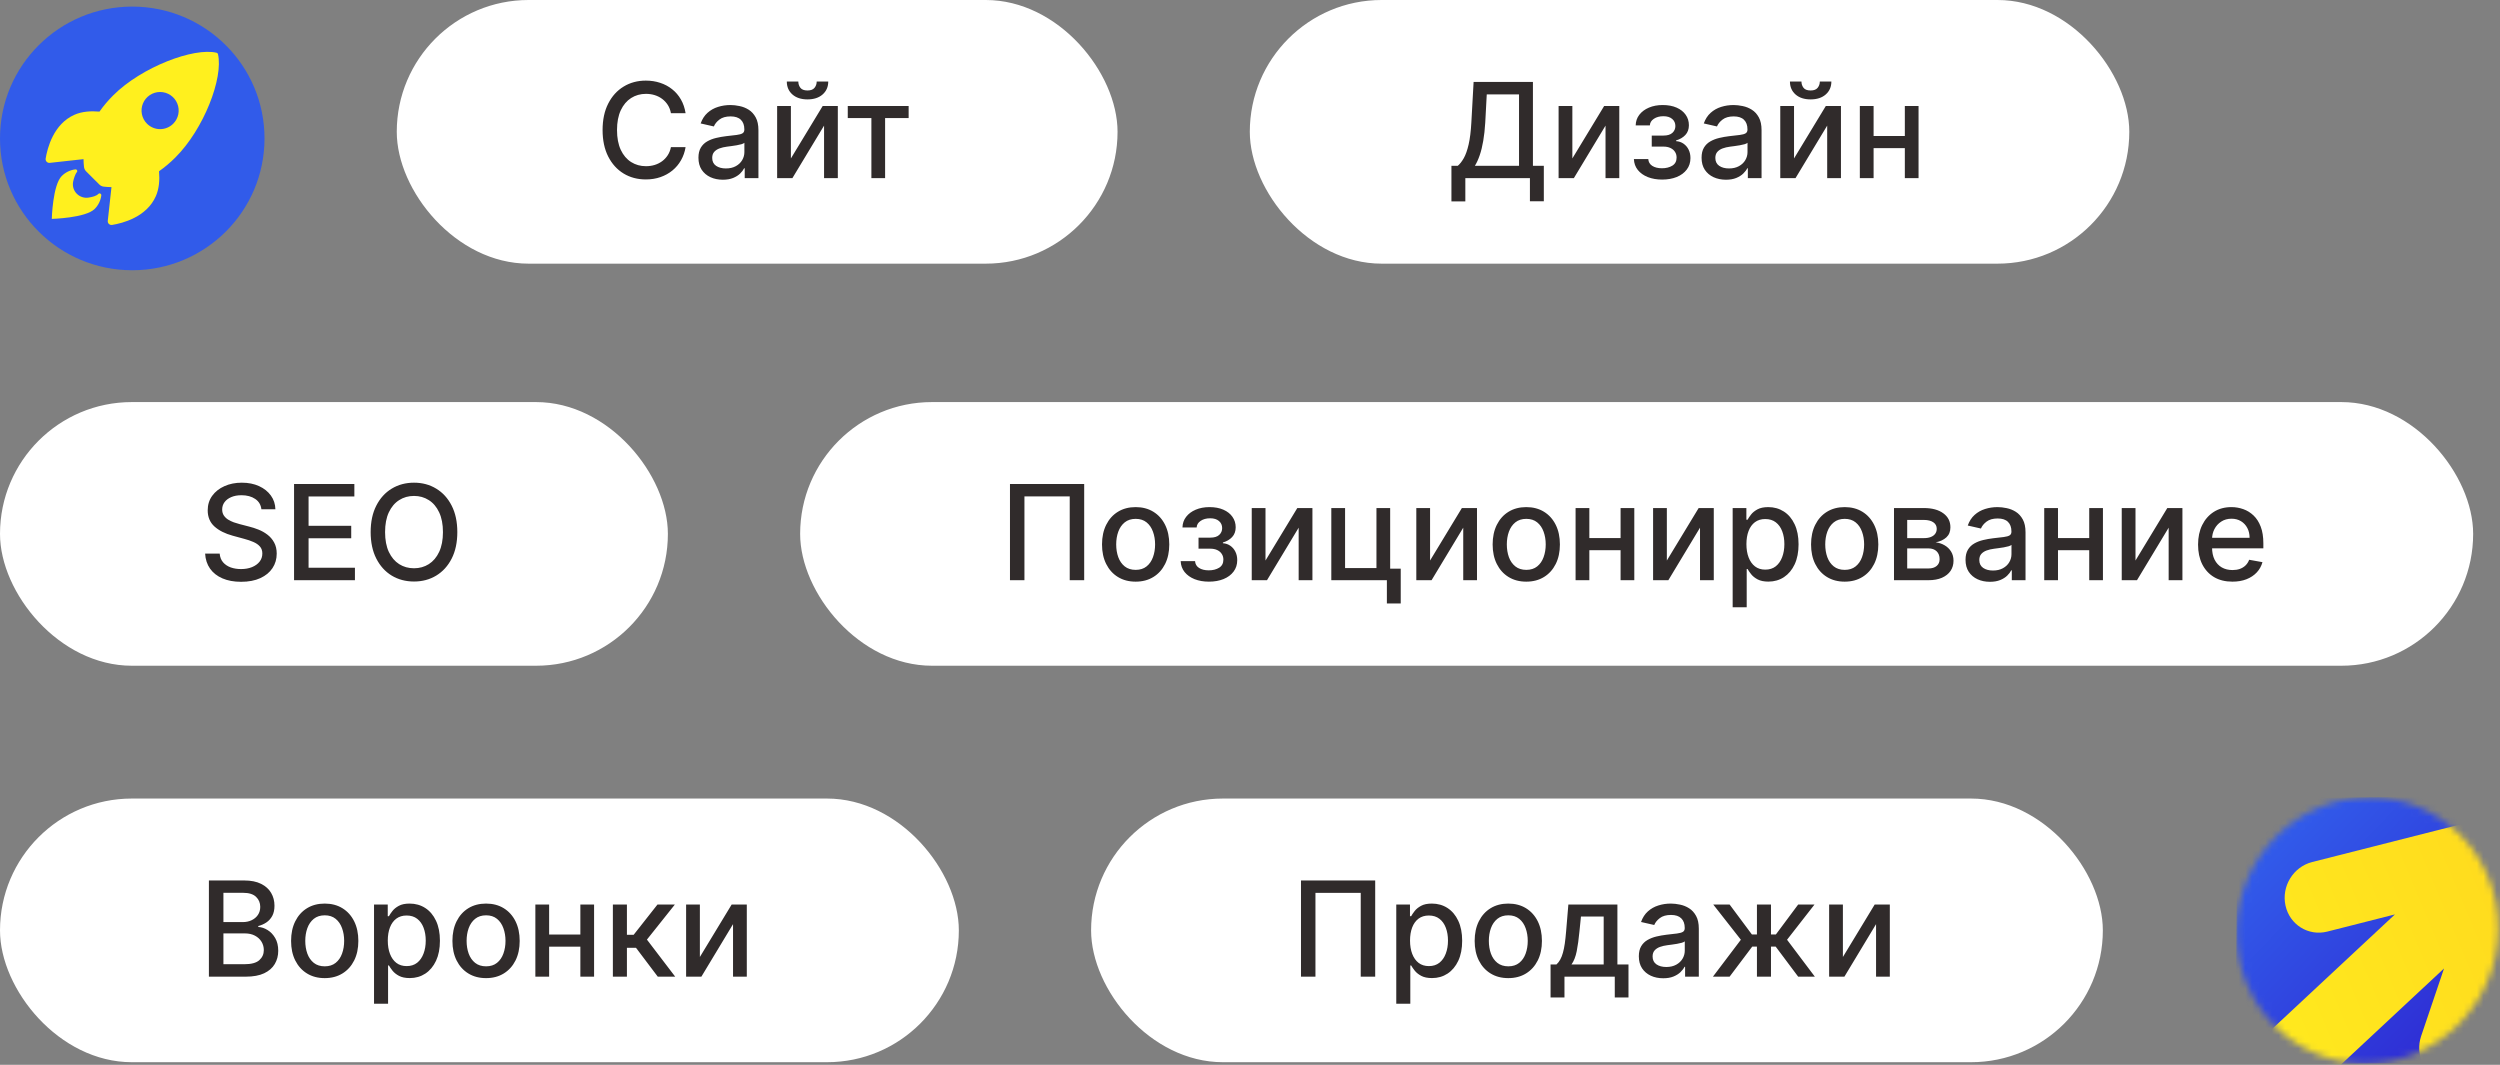 <?xml version="1.0" encoding="UTF-8"?> <svg xmlns="http://www.w3.org/2000/svg" width="378" height="161" viewBox="0 0 378 161" fill="none"><rect x="0" y="0" width="378" height="161" fill="#808080" stroke="none"/><rect x="59.991" width="108.983" height="39.865" rx="19.932" fill="white"></rect><path d="M103.661 17.117H101.445C101.36 16.643 101.201 16.227 100.969 15.867C100.737 15.507 100.453 15.202 100.117 14.951C99.781 14.7 99.404 14.511 98.988 14.383C98.576 14.255 98.138 14.191 97.674 14.191C96.836 14.191 96.085 14.402 95.422 14.823C94.764 15.244 94.243 15.862 93.86 16.677C93.481 17.491 93.292 18.485 93.292 19.66C93.292 20.843 93.481 21.842 93.86 22.657C94.243 23.471 94.766 24.087 95.429 24.503C96.092 24.92 96.838 25.128 97.667 25.128C98.126 25.128 98.561 25.067 98.973 24.944C99.39 24.816 99.766 24.629 100.103 24.383C100.439 24.136 100.723 23.836 100.955 23.481C101.192 23.121 101.355 22.709 101.445 22.245L103.661 22.252C103.543 22.967 103.313 23.625 102.972 24.226C102.636 24.823 102.203 25.339 101.672 25.775C101.147 26.206 100.545 26.539 99.868 26.776C99.191 27.013 98.453 27.131 97.652 27.131C96.393 27.131 95.271 26.833 94.286 26.236C93.301 25.635 92.525 24.776 91.956 23.658C91.393 22.541 91.111 21.208 91.111 19.66C91.111 18.107 91.395 16.774 91.963 15.661C92.532 14.544 93.308 13.687 94.293 13.09C95.278 12.489 96.398 12.188 97.652 12.188C98.424 12.188 99.144 12.299 99.811 12.522C100.484 12.74 101.088 13.062 101.623 13.488C102.158 13.909 102.6 14.425 102.951 15.036C103.301 15.642 103.538 16.336 103.661 17.117ZM109.291 27.174C108.6 27.174 107.975 27.046 107.416 26.79C106.858 26.53 106.415 26.154 106.088 25.661C105.766 25.169 105.605 24.565 105.605 23.85C105.605 23.235 105.724 22.728 105.96 22.33C106.197 21.932 106.517 21.617 106.919 21.386C107.322 21.154 107.771 20.978 108.269 20.86C108.766 20.742 109.272 20.652 109.788 20.59C110.442 20.514 110.972 20.453 111.379 20.405C111.787 20.353 112.082 20.27 112.267 20.157C112.452 20.043 112.544 19.858 112.544 19.603V19.553C112.544 18.933 112.369 18.452 112.019 18.111C111.673 17.77 111.157 17.6 110.47 17.6C109.755 17.6 109.192 17.759 108.78 18.076C108.373 18.388 108.091 18.736 107.935 19.12L105.939 18.665C106.176 18.002 106.521 17.467 106.976 17.06C107.435 16.648 107.963 16.35 108.56 16.165C109.156 15.976 109.784 15.881 110.442 15.881C110.877 15.881 111.339 15.933 111.827 16.038C112.319 16.137 112.778 16.322 113.205 16.591C113.635 16.861 113.988 17.247 114.263 17.749C114.537 18.246 114.675 18.893 114.675 19.688V26.932H112.601V25.441H112.516C112.378 25.715 112.172 25.985 111.898 26.251C111.623 26.516 111.27 26.736 110.84 26.911C110.409 27.086 109.893 27.174 109.291 27.174ZM109.753 25.469C110.34 25.469 110.842 25.353 111.259 25.121C111.68 24.889 112 24.586 112.217 24.212C112.44 23.833 112.551 23.429 112.551 22.998V21.591C112.475 21.667 112.329 21.738 112.111 21.805C111.898 21.866 111.654 21.921 111.379 21.968C111.105 22.011 110.837 22.051 110.577 22.089C110.316 22.122 110.099 22.15 109.923 22.174C109.511 22.226 109.135 22.314 108.794 22.437C108.458 22.56 108.188 22.737 107.984 22.969C107.786 23.197 107.686 23.5 107.686 23.878C107.686 24.404 107.88 24.802 108.269 25.072C108.657 25.337 109.152 25.469 109.753 25.469ZM119.584 23.956L124.392 16.023H126.679V26.932H124.598V18.992L119.811 26.932H117.503V16.023H119.584V23.956ZM123.483 12.33H125.231C125.231 13.13 124.946 13.781 124.378 14.283C123.815 14.78 123.052 15.029 122.091 15.029C121.135 15.029 120.375 14.78 119.811 14.283C119.248 13.781 118.966 13.13 118.966 12.33H120.706C120.706 12.685 120.811 13 121.019 13.275C121.227 13.545 121.585 13.68 122.091 13.68C122.588 13.68 122.944 13.545 123.157 13.275C123.374 13.005 123.483 12.69 123.483 12.33ZM128.182 17.856V16.023H137.386V17.856H133.828V26.932H131.754V17.856H128.182Z" fill="#302B2B"></path><rect y="60.794" width="100.984" height="39.865" rx="19.932" fill="white"></rect><path d="M39.523 77.002C39.447 76.329 39.135 75.809 38.586 75.439C38.036 75.065 37.345 74.878 36.512 74.878C35.915 74.878 35.399 74.973 34.964 75.162C34.528 75.347 34.189 75.603 33.948 75.929C33.711 76.251 33.593 76.618 33.593 77.03C33.593 77.376 33.673 77.674 33.834 77.925C34 78.176 34.215 78.387 34.481 78.557C34.751 78.723 35.039 78.863 35.347 78.976C35.655 79.085 35.951 79.175 36.235 79.246L37.655 79.615C38.119 79.729 38.595 79.883 39.083 80.077C39.571 80.271 40.023 80.527 40.439 80.844C40.856 81.161 41.192 81.554 41.448 82.023C41.708 82.492 41.839 83.053 41.839 83.706C41.839 84.53 41.626 85.262 41.199 85.901C40.778 86.54 40.165 87.044 39.36 87.414C38.56 87.783 37.591 87.968 36.455 87.968C35.366 87.968 34.424 87.795 33.628 87.449C32.833 87.104 32.21 86.614 31.76 85.979C31.311 85.34 31.062 84.582 31.015 83.706H33.216C33.259 84.232 33.429 84.67 33.728 85.02C34.031 85.366 34.417 85.624 34.885 85.794C35.359 85.96 35.877 86.043 36.441 86.043C37.061 86.043 37.613 85.946 38.096 85.752C38.583 85.553 38.967 85.278 39.246 84.928C39.526 84.573 39.665 84.159 39.665 83.685C39.665 83.254 39.542 82.901 39.296 82.627C39.054 82.352 38.725 82.125 38.309 81.945C37.897 81.765 37.43 81.606 36.91 81.469L35.191 81C34.026 80.683 33.103 80.217 32.421 79.601C31.744 78.986 31.405 78.171 31.405 77.158C31.405 76.32 31.633 75.588 32.087 74.963C32.542 74.338 33.157 73.853 33.934 73.507C34.71 73.157 35.586 72.982 36.562 72.982C37.546 72.982 38.415 73.155 39.168 73.5C39.926 73.846 40.522 74.322 40.958 74.928C41.394 75.529 41.621 76.221 41.64 77.002H39.523ZM44.461 87.726V73.181H53.58V75.07H46.656V79.502H53.105V81.384H46.656V85.837H53.666V87.726H44.461ZM69.147 80.454C69.147 82.007 68.863 83.342 68.294 84.459C67.726 85.572 66.947 86.429 65.958 87.03C64.973 87.627 63.853 87.925 62.599 87.925C61.339 87.925 60.215 87.627 59.225 87.03C58.24 86.429 57.464 85.57 56.895 84.452C56.327 83.335 56.043 82.002 56.043 80.454C56.043 78.9 56.327 77.568 56.895 76.455C57.464 75.338 58.24 74.481 59.225 73.884C60.215 73.282 61.339 72.982 62.599 72.982C63.853 72.982 64.973 73.282 65.958 73.884C66.947 74.481 67.726 75.338 68.294 76.455C68.863 77.568 69.147 78.9 69.147 80.454ZM66.974 80.454C66.974 79.27 66.782 78.273 66.398 77.463C66.019 76.649 65.499 76.034 64.836 75.617C64.177 75.195 63.432 74.985 62.599 74.985C61.76 74.985 61.012 75.195 60.354 75.617C59.696 76.034 59.175 76.649 58.792 77.463C58.413 78.273 58.224 79.27 58.224 80.454C58.224 81.637 58.413 82.636 58.792 83.451C59.175 84.26 59.696 84.876 60.354 85.297C61.012 85.714 61.76 85.922 62.599 85.922C63.432 85.922 64.177 85.714 64.836 85.297C65.499 84.876 66.019 84.26 66.398 83.451C66.782 82.636 66.974 81.637 66.974 80.454Z" fill="#302B2B"></path><rect x="188.97" width="132.979" height="39.865" rx="19.932" fill="white"></rect><path d="M219.457 30.448V25.072H220.415C220.742 24.797 221.047 24.406 221.332 23.9C221.616 23.393 221.857 22.709 222.056 21.847C222.255 20.985 222.392 19.88 222.468 18.53L222.809 12.387H231.779V25.072H233.427V30.427H231.324V26.932H221.559V30.448H219.457ZM223.001 25.072H229.677V14.276H224.797L224.57 18.53C224.509 19.558 224.407 20.481 224.265 21.3C224.127 22.119 223.95 22.844 223.732 23.474C223.519 24.099 223.275 24.631 223.001 25.072ZM237.741 23.956L242.55 16.023H244.836V26.932H242.756V18.992L237.969 26.932H235.66V16.023H237.741V23.956ZM247.045 24.049H249.219C249.247 24.494 249.448 24.837 249.822 25.079C250.201 25.32 250.691 25.441 251.292 25.441C251.903 25.441 252.424 25.311 252.855 25.05C253.286 24.785 253.501 24.376 253.501 23.822C253.501 23.49 253.418 23.201 253.253 22.955C253.092 22.704 252.862 22.51 252.564 22.373C252.27 22.235 251.922 22.167 251.52 22.167H249.744V20.498H251.52C252.121 20.498 252.571 20.36 252.869 20.086C253.167 19.811 253.317 19.468 253.317 19.056C253.317 18.611 253.156 18.253 252.834 17.983C252.516 17.709 252.074 17.572 251.506 17.572C250.928 17.572 250.447 17.702 250.064 17.962C249.68 18.218 249.479 18.549 249.46 18.956H247.315C247.329 18.346 247.514 17.811 247.869 17.351C248.229 16.887 248.712 16.527 249.318 16.272C249.929 16.011 250.622 15.881 251.399 15.881C252.209 15.881 252.909 16.011 253.501 16.272C254.093 16.532 254.55 16.892 254.872 17.351C255.199 17.811 255.362 18.339 255.362 18.935C255.362 19.537 255.182 20.029 254.822 20.413C254.467 20.791 254.003 21.064 253.43 21.229V21.343C253.852 21.371 254.226 21.499 254.552 21.726C254.879 21.954 255.135 22.254 255.319 22.628C255.504 23.002 255.596 23.426 255.596 23.9C255.596 24.567 255.412 25.145 255.042 25.633C254.678 26.12 254.171 26.497 253.523 26.762C252.879 27.022 252.142 27.152 251.314 27.152C250.509 27.152 249.787 27.027 249.148 26.776C248.513 26.52 248.009 26.161 247.635 25.697C247.265 25.233 247.069 24.683 247.045 24.049ZM260.964 27.174C260.273 27.174 259.648 27.046 259.089 26.79C258.53 26.53 258.088 26.154 257.761 25.661C257.439 25.169 257.278 24.565 257.278 23.85C257.278 23.235 257.396 22.728 257.633 22.33C257.87 21.932 258.189 21.617 258.592 21.386C258.994 21.154 259.444 20.978 259.941 20.86C260.438 20.742 260.945 20.652 261.461 20.59C262.115 20.514 262.645 20.453 263.052 20.405C263.459 20.353 263.755 20.27 263.94 20.157C264.124 20.043 264.217 19.858 264.217 19.603V19.553C264.217 18.933 264.042 18.452 263.691 18.111C263.346 17.77 262.829 17.6 262.143 17.6C261.428 17.6 260.865 17.759 260.453 18.076C260.045 18.388 259.764 18.736 259.607 19.12L257.612 18.665C257.848 18.002 258.194 17.467 258.649 17.06C259.108 16.648 259.636 16.35 260.232 16.165C260.829 15.976 261.456 15.881 262.115 15.881C262.55 15.881 263.012 15.933 263.499 16.038C263.992 16.137 264.451 16.322 264.877 16.591C265.308 16.861 265.661 17.247 265.936 17.749C266.21 18.246 266.347 18.893 266.347 19.688V26.932H264.274V25.441H264.188C264.051 25.715 263.845 25.985 263.57 26.251C263.296 26.516 262.943 26.736 262.512 26.911C262.081 27.086 261.565 27.174 260.964 27.174ZM261.426 25.469C262.013 25.469 262.515 25.353 262.931 25.121C263.353 24.889 263.672 24.586 263.89 24.212C264.113 23.833 264.224 23.429 264.224 22.998V21.591C264.148 21.667 264.001 21.738 263.784 21.805C263.57 21.866 263.327 21.921 263.052 21.968C262.777 22.011 262.51 22.051 262.249 22.089C261.989 22.122 261.771 22.15 261.596 22.174C261.184 22.226 260.808 22.314 260.467 22.437C260.131 22.56 259.861 22.737 259.657 22.969C259.458 23.197 259.359 23.5 259.359 23.878C259.359 24.404 259.553 24.802 259.941 25.072C260.329 25.337 260.824 25.469 261.426 25.469ZM271.257 23.956L276.065 16.023H278.352V26.932H276.271V18.992L271.484 26.932H269.176V16.023H271.257V23.956ZM275.156 12.33H276.903C276.903 13.13 276.619 13.781 276.051 14.283C275.488 14.78 274.725 15.029 273.764 15.029C272.808 15.029 272.048 14.78 271.484 14.283C270.921 13.781 270.639 13.13 270.639 12.33H272.379C272.379 12.685 272.483 13 272.692 13.275C272.9 13.545 273.257 13.68 273.764 13.68C274.261 13.68 274.616 13.545 274.829 13.275C275.047 13.005 275.156 12.69 275.156 12.33ZM288.601 20.562V22.401H282.692V20.562H288.601ZM283.288 16.023V26.932H281.207V16.023H283.288ZM290.085 16.023V26.932H288.011V16.023H290.085Z" fill="#302B2B"></path><rect x="120.981" y="60.794" width="252.96" height="39.865" rx="19.932" fill="white"></rect><path d="M163.929 73.181V87.726H161.742V75.056H154.895V87.726H152.708V73.181H163.929ZM171.71 87.946C170.687 87.946 169.794 87.712 169.032 87.243C168.27 86.775 167.678 86.119 167.257 85.276C166.835 84.433 166.625 83.448 166.625 82.321C166.625 81.19 166.835 80.2 167.257 79.353C167.678 78.505 168.27 77.847 169.032 77.378C169.794 76.909 170.687 76.675 171.71 76.675C172.732 76.675 173.625 76.909 174.387 77.378C175.15 77.847 175.741 78.505 176.163 79.353C176.584 80.2 176.795 81.19 176.795 82.321C176.795 83.448 176.584 84.433 176.163 85.276C175.741 86.119 175.15 86.775 174.387 87.243C173.625 87.712 172.732 87.946 171.71 87.946ZM171.717 86.164C172.38 86.164 172.929 85.989 173.365 85.638C173.8 85.288 174.122 84.821 174.33 84.239C174.544 83.657 174.65 83.015 174.65 82.314C174.65 81.618 174.544 80.979 174.33 80.397C174.122 79.809 173.8 79.338 173.365 78.983C172.929 78.628 172.38 78.451 171.717 78.451C171.049 78.451 170.495 78.628 170.055 78.983C169.619 79.338 169.295 79.809 169.082 80.397C168.874 80.979 168.769 81.618 168.769 82.314C168.769 83.015 168.874 83.657 169.082 84.239C169.295 84.821 169.619 85.288 170.055 85.638C170.495 85.989 171.049 86.164 171.717 86.164ZM178.519 84.843H180.692C180.721 85.288 180.922 85.631 181.296 85.873C181.675 86.114 182.165 86.235 182.766 86.235C183.377 86.235 183.898 86.105 184.329 85.844C184.76 85.579 184.975 85.169 184.975 84.615C184.975 84.284 184.892 83.995 184.726 83.749C184.565 83.498 184.336 83.304 184.038 83.166C183.744 83.029 183.396 82.961 182.993 82.961H181.218V81.291H182.993C183.595 81.291 184.045 81.154 184.343 80.88C184.641 80.605 184.79 80.262 184.79 79.85C184.79 79.405 184.629 79.047 184.307 78.777C183.99 78.503 183.547 78.365 182.979 78.365C182.402 78.365 181.921 78.496 181.538 78.756C181.154 79.012 180.953 79.343 180.934 79.75H178.789C178.803 79.139 178.988 78.605 179.343 78.145C179.703 77.681 180.186 77.321 180.792 77.066C181.403 76.805 182.096 76.675 182.873 76.675C183.682 76.675 184.383 76.805 184.975 77.066C185.567 77.326 186.024 77.686 186.346 78.145C186.672 78.605 186.836 79.132 186.836 79.729C186.836 80.33 186.656 80.823 186.296 81.206C185.941 81.585 185.477 81.857 184.904 82.023V82.137C185.325 82.165 185.699 82.293 186.026 82.52C186.353 82.748 186.609 83.048 186.793 83.422C186.978 83.796 187.07 84.22 187.07 84.694C187.07 85.361 186.886 85.939 186.516 86.427C186.152 86.914 185.645 87.291 184.996 87.556C184.352 87.816 183.616 87.946 182.788 87.946C181.983 87.946 181.261 87.821 180.621 87.57C179.987 87.314 179.483 86.954 179.109 86.49C178.739 86.026 178.543 85.477 178.519 84.843ZM191.344 84.75L196.152 76.817H198.439V87.726H196.358V79.786L191.571 87.726H189.263V76.817H191.344V84.75ZM210.193 76.817V85.986H211.791V91.242H209.696V87.726H201.294V76.817H203.375V85.894H208.12V76.817H210.193ZM216.227 84.75L221.035 76.817H223.322V87.726H221.241V79.786L216.454 87.726H214.146V76.817H216.227V84.75ZM230.772 87.946C229.75 87.946 228.857 87.712 228.095 87.243C227.332 86.775 226.741 86.119 226.319 85.276C225.898 84.433 225.687 83.448 225.687 82.321C225.687 81.19 225.898 80.2 226.319 79.353C226.741 78.505 227.332 77.847 228.095 77.378C228.857 76.909 229.75 76.675 230.772 76.675C231.795 76.675 232.687 76.909 233.45 77.378C234.212 77.847 234.804 78.505 235.225 79.353C235.647 80.2 235.857 81.19 235.857 82.321C235.857 83.448 235.647 84.433 235.225 85.276C234.804 86.119 234.212 86.775 233.45 87.243C232.687 87.712 231.795 87.946 230.772 87.946ZM230.779 86.164C231.442 86.164 231.991 85.989 232.427 85.638C232.863 85.288 233.185 84.821 233.393 84.239C233.606 83.657 233.713 83.015 233.713 82.314C233.713 81.618 233.606 80.979 233.393 80.397C233.185 79.809 232.863 79.338 232.427 78.983C231.991 78.628 231.442 78.451 230.779 78.451C230.112 78.451 229.558 78.628 229.117 78.983C228.682 79.338 228.357 79.809 228.144 80.397C227.936 80.979 227.832 81.618 227.832 82.314C227.832 83.015 227.936 83.657 228.144 84.239C228.357 84.821 228.682 85.288 229.117 85.638C229.558 85.989 230.112 86.164 230.779 86.164ZM245.621 81.356V83.195H239.712V81.356H245.621ZM240.309 76.817V87.726H238.228V76.817H240.309ZM247.106 76.817V87.726H245.032V76.817H247.106ZM252.028 84.75L256.836 76.817H259.123V87.726H257.042V79.786L252.255 87.726H249.947V76.817H252.028V84.75ZM261.978 91.817V76.817H264.052V78.586H264.229C264.352 78.358 264.53 78.096 264.762 77.797C264.994 77.499 265.316 77.239 265.728 77.016C266.14 76.789 266.684 76.675 267.361 76.675C268.242 76.675 269.028 76.898 269.719 77.343C270.411 77.788 270.953 78.429 271.346 79.267C271.743 80.106 271.942 81.114 271.942 82.293C271.942 83.472 271.746 84.483 271.353 85.326C270.96 86.164 270.42 86.81 269.734 87.264C269.047 87.714 268.263 87.939 267.383 87.939C266.72 87.939 266.178 87.828 265.756 87.606C265.34 87.383 265.013 87.123 264.776 86.824C264.539 86.526 264.357 86.261 264.229 86.029H264.101V91.817H261.978ZM264.059 82.272C264.059 83.039 264.17 83.711 264.393 84.289C264.615 84.866 264.937 85.319 265.359 85.645C265.78 85.967 266.296 86.128 266.907 86.128C267.541 86.128 268.072 85.96 268.498 85.624C268.924 85.283 269.246 84.821 269.464 84.239C269.686 83.657 269.797 83.001 269.797 82.272C269.797 81.552 269.689 80.906 269.471 80.333C269.258 79.76 268.936 79.308 268.505 78.976C268.079 78.645 267.546 78.479 266.907 78.479C266.291 78.479 265.77 78.638 265.344 78.955C264.923 79.272 264.603 79.715 264.386 80.283C264.168 80.851 264.059 81.514 264.059 82.272ZM278.917 87.946C277.894 87.946 277.002 87.712 276.239 87.243C275.477 86.775 274.885 86.119 274.464 85.276C274.042 84.433 273.832 83.448 273.832 82.321C273.832 81.19 274.042 80.2 274.464 79.353C274.885 78.505 275.477 77.847 276.239 77.378C277.002 76.909 277.894 76.675 278.917 76.675C279.939 76.675 280.832 76.909 281.594 77.378C282.357 77.847 282.948 78.505 283.37 79.353C283.791 80.2 284.002 81.19 284.002 82.321C284.002 83.448 283.791 84.433 283.37 85.276C282.948 86.119 282.357 86.775 281.594 87.243C280.832 87.712 279.939 87.946 278.917 87.946ZM278.924 86.164C279.587 86.164 280.136 85.989 280.572 85.638C281.007 85.288 281.329 84.821 281.538 84.239C281.751 83.657 281.857 83.015 281.857 82.314C281.857 81.618 281.751 80.979 281.538 80.397C281.329 79.809 281.007 79.338 280.572 78.983C280.136 78.628 279.587 78.451 278.924 78.451C278.256 78.451 277.702 78.628 277.262 78.983C276.826 79.338 276.502 79.809 276.289 80.397C276.081 80.979 275.976 81.618 275.976 82.314C275.976 83.015 276.081 83.657 276.289 84.239C276.502 84.821 276.826 85.288 277.262 85.638C277.702 85.989 278.256 86.164 278.924 86.164ZM286.372 87.726V76.817H290.897C292.128 76.817 293.103 77.08 293.823 77.606C294.542 78.126 294.902 78.834 294.902 79.729C294.902 80.368 294.699 80.875 294.291 81.249C293.884 81.623 293.344 81.874 292.672 82.002C293.16 82.059 293.607 82.205 294.014 82.442C294.422 82.674 294.748 82.987 294.995 83.38C295.245 83.773 295.371 84.241 295.371 84.786C295.371 85.364 295.222 85.875 294.924 86.32C294.625 86.76 294.192 87.106 293.624 87.357C293.06 87.603 292.381 87.726 291.585 87.726H286.372ZM288.368 85.951H291.585C292.111 85.951 292.523 85.825 292.821 85.574C293.12 85.323 293.269 84.982 293.269 84.552C293.269 84.045 293.12 83.647 292.821 83.358C292.523 83.065 292.111 82.918 291.585 82.918H288.368V85.951ZM288.368 81.363H290.918C291.316 81.363 291.656 81.306 291.941 81.192C292.229 81.079 292.45 80.918 292.601 80.709C292.757 80.496 292.835 80.245 292.835 79.956C292.835 79.535 292.663 79.206 292.317 78.969C291.971 78.732 291.498 78.614 290.897 78.614H288.368V81.363ZM300.875 87.968C300.184 87.968 299.559 87.84 299 87.584C298.442 87.324 297.999 86.947 297.672 86.455C297.35 85.963 297.189 85.359 297.189 84.644C297.189 84.028 297.308 83.522 297.544 83.124C297.781 82.726 298.101 82.411 298.503 82.179C298.906 81.947 299.355 81.772 299.852 81.654C300.35 81.535 300.856 81.445 301.372 81.384C302.026 81.308 302.556 81.247 302.963 81.199C303.37 81.147 303.666 81.064 303.851 80.951C304.036 80.837 304.128 80.652 304.128 80.397V80.347C304.128 79.727 303.953 79.246 303.602 78.905C303.257 78.564 302.741 78.394 302.054 78.394C301.339 78.394 300.776 78.552 300.364 78.87C299.957 79.182 299.675 79.53 299.519 79.914L297.523 79.459C297.76 78.796 298.105 78.261 298.56 77.854C299.019 77.442 299.547 77.144 300.144 76.959C300.74 76.77 301.368 76.675 302.026 76.675C302.461 76.675 302.923 76.727 303.411 76.831C303.903 76.931 304.362 77.115 304.789 77.385C305.219 77.655 305.572 78.041 305.847 78.543C306.121 79.04 306.259 79.686 306.259 80.482V87.726H304.185V86.235H304.1C303.962 86.509 303.756 86.779 303.482 87.044C303.207 87.309 302.854 87.53 302.424 87.705C301.993 87.88 301.477 87.968 300.875 87.968ZM301.337 86.263C301.924 86.263 302.426 86.147 302.843 85.915C303.264 85.683 303.584 85.38 303.801 85.006C304.024 84.627 304.135 84.222 304.135 83.791V82.385C304.059 82.461 303.913 82.532 303.695 82.598C303.482 82.66 303.238 82.714 302.963 82.762C302.689 82.804 302.421 82.845 302.161 82.882C301.9 82.916 301.683 82.944 301.507 82.968C301.095 83.02 300.719 83.107 300.378 83.231C300.042 83.354 299.772 83.531 299.568 83.763C299.37 83.99 299.27 84.293 299.27 84.672C299.27 85.198 299.464 85.596 299.852 85.865C300.241 86.131 300.736 86.263 301.337 86.263ZM316.481 81.356V83.195H310.572V81.356H316.481ZM311.168 76.817V87.726H309.087V76.817H311.168ZM317.965 76.817V87.726H315.891V76.817H317.965ZM322.887 84.75L327.695 76.817H329.982V87.726H327.901V79.786L323.114 87.726H320.806V76.817H322.887V84.75ZM337.539 87.946C336.464 87.946 335.538 87.717 334.762 87.257C333.99 86.793 333.394 86.142 332.972 85.304C332.555 84.462 332.347 83.474 332.347 82.343C332.347 81.225 332.555 80.24 332.972 79.388C333.394 78.536 333.981 77.871 334.734 77.392C335.491 76.914 336.377 76.675 337.39 76.675C338.005 76.675 338.602 76.777 339.18 76.981C339.757 77.184 340.276 77.504 340.735 77.939C341.194 78.375 341.556 78.941 341.822 79.637C342.087 80.328 342.219 81.168 342.219 82.158V82.911H333.547V81.32H340.138C340.138 80.761 340.025 80.266 339.797 79.836C339.57 79.4 339.251 79.057 338.839 78.806C338.431 78.555 337.953 78.429 337.404 78.429C336.807 78.429 336.287 78.576 335.841 78.87C335.401 79.159 335.06 79.537 334.819 80.006C334.582 80.47 334.464 80.974 334.464 81.519V82.762C334.464 83.491 334.591 84.111 334.847 84.623C335.108 85.134 335.47 85.525 335.934 85.794C336.398 86.059 336.94 86.192 337.56 86.192C337.963 86.192 338.33 86.135 338.661 86.022C338.993 85.903 339.279 85.728 339.52 85.496C339.762 85.264 339.947 84.978 340.074 84.637L342.084 84.999C341.923 85.591 341.635 86.109 341.218 86.554C340.806 86.995 340.287 87.338 339.662 87.584C339.042 87.826 338.334 87.946 337.539 87.946Z" fill="#302B2B"></path><rect y="120.74" width="144.977" height="39.865" rx="19.932" fill="white"></rect><path d="M31.586 147.672V133.126H36.913C37.945 133.126 38.8 133.297 39.477 133.638C40.154 133.974 40.661 134.431 40.997 135.009C41.333 135.581 41.501 136.228 41.501 136.947C41.501 137.554 41.39 138.065 41.167 138.482C40.945 138.893 40.647 139.225 40.273 139.476C39.903 139.722 39.496 139.902 39.051 140.016V140.158C39.534 140.181 40.005 140.338 40.464 140.626C40.928 140.911 41.312 141.315 41.615 141.841C41.918 142.366 42.069 143.006 42.069 143.759C42.069 144.502 41.894 145.17 41.544 145.761C41.198 146.348 40.663 146.815 39.939 147.161C39.214 147.501 38.289 147.672 37.162 147.672H31.586ZM33.781 145.79H36.949C38 145.79 38.753 145.586 39.207 145.179C39.662 144.772 39.889 144.263 39.889 143.652C39.889 143.193 39.773 142.771 39.541 142.388C39.309 142.004 38.977 141.699 38.547 141.472C38.12 141.244 37.614 141.131 37.027 141.131H33.781V145.79ZM33.781 139.419H36.721C37.214 139.419 37.657 139.324 38.05 139.135C38.447 138.946 38.762 138.68 38.994 138.339C39.231 137.994 39.349 137.587 39.349 137.118C39.349 136.517 39.139 136.012 38.717 135.605C38.296 135.198 37.649 134.994 36.778 134.994H33.781V139.419ZM49.097 147.892C48.074 147.892 47.182 147.658 46.419 147.189C45.657 146.72 45.065 146.064 44.644 145.222C44.222 144.379 44.012 143.394 44.012 142.267C44.012 141.135 44.222 140.146 44.644 139.298C45.065 138.451 45.657 137.793 46.419 137.324C47.182 136.855 48.074 136.621 49.097 136.621C50.12 136.621 51.012 136.855 51.775 137.324C52.537 137.793 53.129 138.451 53.55 139.298C53.972 140.146 54.182 141.135 54.182 142.267C54.182 143.394 53.972 144.379 53.55 145.222C53.129 146.064 52.537 146.72 51.775 147.189C51.012 147.658 50.12 147.892 49.097 147.892ZM49.104 146.109C49.767 146.109 50.316 145.934 50.752 145.584C51.188 145.233 51.51 144.767 51.718 144.185C51.931 143.602 52.037 142.961 52.037 142.26C52.037 141.564 51.931 140.925 51.718 140.342C51.51 139.755 51.188 139.284 50.752 138.929C50.316 138.574 49.767 138.396 49.104 138.396C48.437 138.396 47.883 138.574 47.442 138.929C47.007 139.284 46.682 139.755 46.469 140.342C46.261 140.925 46.157 141.564 46.157 142.26C46.157 142.961 46.261 143.602 46.469 144.185C46.682 144.767 47.007 145.233 47.442 145.584C47.883 145.934 48.437 146.109 49.104 146.109ZM56.553 151.763V136.763H58.627V138.531H58.804C58.927 138.304 59.105 138.041 59.337 137.743C59.569 137.445 59.891 137.184 60.303 136.962C60.715 136.734 61.259 136.621 61.936 136.621C62.817 136.621 63.603 136.843 64.294 137.288C64.985 137.733 65.528 138.375 65.921 139.213C66.318 140.051 66.517 141.06 66.517 142.239C66.517 143.418 66.321 144.429 65.928 145.271C65.535 146.109 64.995 146.756 64.308 147.21C63.622 147.66 62.838 147.885 61.958 147.885C61.295 147.885 60.752 147.774 60.331 147.551C59.914 147.329 59.588 147.068 59.351 146.77C59.114 146.472 58.932 146.206 58.804 145.974H58.676V151.763H56.553ZM58.634 142.217C58.634 142.984 58.745 143.657 58.968 144.234C59.19 144.812 59.512 145.264 59.933 145.591C60.355 145.913 60.871 146.074 61.482 146.074C62.116 146.074 62.646 145.906 63.073 145.57C63.499 145.229 63.821 144.767 64.038 144.185C64.261 143.602 64.372 142.946 64.372 142.217C64.372 141.498 64.263 140.851 64.046 140.278C63.833 139.705 63.511 139.253 63.08 138.922C62.654 138.59 62.121 138.425 61.482 138.425C60.866 138.425 60.345 138.583 59.919 138.901C59.498 139.218 59.178 139.661 58.96 140.229C58.742 140.797 58.634 141.46 58.634 142.217ZM73.492 147.892C72.469 147.892 71.576 147.658 70.814 147.189C70.052 146.72 69.46 146.064 69.038 145.222C68.617 144.379 68.406 143.394 68.406 142.267C68.406 141.135 68.617 140.146 69.038 139.298C69.46 138.451 70.052 137.793 70.814 137.324C71.576 136.855 72.469 136.621 73.492 136.621C74.514 136.621 75.407 136.855 76.169 137.324C76.931 137.793 77.523 138.451 77.945 139.298C78.366 140.146 78.577 141.135 78.577 142.267C78.577 143.394 78.366 144.379 77.945 145.222C77.523 146.064 76.931 146.72 76.169 147.189C75.407 147.658 74.514 147.892 73.492 147.892ZM73.499 146.109C74.162 146.109 74.711 145.934 75.146 145.584C75.582 145.233 75.904 144.767 76.112 144.185C76.325 143.602 76.432 142.961 76.432 142.26C76.432 141.564 76.325 140.925 76.112 140.342C75.904 139.755 75.582 139.284 75.146 138.929C74.711 138.574 74.162 138.396 73.499 138.396C72.831 138.396 72.277 138.574 71.837 138.929C71.401 139.284 71.077 139.755 70.864 140.342C70.655 140.925 70.551 141.564 70.551 142.26C70.551 142.961 70.655 143.602 70.864 144.185C71.077 144.767 71.401 145.233 71.837 145.584C72.277 145.934 72.831 146.109 73.499 146.109ZM88.341 141.301V143.141H82.432V141.301H88.341ZM83.028 136.763V147.672H80.947V136.763H83.028ZM89.825 136.763V147.672H87.751V136.763H89.825ZM92.666 147.672V136.763H94.79V141.337H95.812L99.413 136.763H102.041L97.815 142.068L102.091 147.672H99.456L96.167 143.311H94.79V147.672H92.666ZM105.821 144.696L110.629 136.763H112.916V147.672H110.835V139.732L106.048 147.672H103.74V136.763H105.821V144.696Z" fill="#302B2B"></path><rect x="164.974" y="120.74" width="152.976" height="39.865" rx="19.932" fill="white"></rect><path d="M207.93 133.126V147.672H205.743V135.001H198.896V147.672H196.709V133.126H207.93ZM211.116 151.763V136.763H213.189V138.531H213.367C213.49 138.304 213.668 138.041 213.9 137.743C214.132 137.445 214.454 137.184 214.866 136.962C215.277 136.734 215.822 136.621 216.499 136.621C217.38 136.621 218.166 136.843 218.857 137.288C219.548 137.733 220.09 138.375 220.483 139.213C220.881 140.051 221.08 141.06 221.08 142.239C221.08 143.418 220.884 144.429 220.491 145.271C220.098 146.109 219.558 146.756 218.871 147.21C218.185 147.66 217.401 147.885 216.52 147.885C215.857 147.885 215.315 147.774 214.894 147.551C214.477 147.329 214.151 147.068 213.914 146.77C213.677 146.472 213.495 146.206 213.367 145.974H213.239V151.763H211.116ZM213.197 142.217C213.197 142.984 213.308 143.657 213.53 144.234C213.753 144.812 214.075 145.264 214.496 145.591C214.918 145.913 215.434 146.074 216.045 146.074C216.679 146.074 217.209 145.906 217.635 145.57C218.062 145.229 218.384 144.767 218.601 144.185C218.824 143.602 218.935 142.946 218.935 142.217C218.935 141.498 218.826 140.851 218.608 140.278C218.395 139.705 218.073 139.253 217.643 138.922C217.216 138.59 216.684 138.425 216.045 138.425C215.429 138.425 214.908 138.583 214.482 138.901C214.061 139.218 213.741 139.661 213.523 140.229C213.305 140.797 213.197 141.46 213.197 142.217ZM228.054 147.892C227.032 147.892 226.139 147.658 225.377 147.189C224.615 146.72 224.023 146.064 223.601 145.222C223.18 144.379 222.969 143.394 222.969 142.267C222.969 141.135 223.18 140.146 223.601 139.298C224.023 138.451 224.615 137.793 225.377 137.324C226.139 136.855 227.032 136.621 228.054 136.621C229.077 136.621 229.97 136.855 230.732 137.324C231.494 137.793 232.086 138.451 232.508 139.298C232.929 140.146 233.14 141.135 233.14 142.267C233.14 143.394 232.929 144.379 232.508 145.222C232.086 146.064 231.494 146.72 230.732 147.189C229.97 147.658 229.077 147.892 228.054 147.892ZM228.062 146.109C228.724 146.109 229.274 145.934 229.709 145.584C230.145 145.233 230.467 144.767 230.675 144.185C230.888 143.602 230.995 142.961 230.995 142.26C230.995 141.564 230.888 140.925 230.675 140.342C230.467 139.755 230.145 139.284 229.709 138.929C229.274 138.574 228.724 138.396 228.062 138.396C227.394 138.396 226.84 138.574 226.4 138.929C225.964 139.284 225.64 139.755 225.427 140.342C225.218 140.925 225.114 141.564 225.114 142.26C225.114 142.961 225.218 143.602 225.427 144.185C225.64 144.767 225.964 145.233 226.4 145.584C226.84 145.934 227.394 146.109 228.062 146.109ZM234.445 150.818V145.832H235.333C235.56 145.624 235.752 145.375 235.908 145.087C236.069 144.798 236.204 144.455 236.313 144.057C236.426 143.659 236.521 143.195 236.597 142.665C236.672 142.13 236.739 141.519 236.796 140.832L237.136 136.763H244.551V145.832H246.227V150.818H244.154V147.672H236.547V150.818H234.445ZM237.605 145.832H242.477V138.581H239.04L238.813 140.832C238.704 141.978 238.566 142.973 238.401 143.815C238.235 144.653 237.97 145.326 237.605 145.832ZM251.478 147.913C250.786 147.913 250.161 147.786 249.603 147.53C249.044 147.269 248.601 146.893 248.275 146.401C247.953 145.908 247.792 145.304 247.792 144.589C247.792 143.974 247.91 143.467 248.147 143.07C248.384 142.672 248.703 142.357 249.106 142.125C249.508 141.893 249.958 141.718 250.455 141.599C250.952 141.481 251.459 141.391 251.975 141.33C252.628 141.254 253.159 141.192 253.566 141.145C253.973 141.093 254.269 141.01 254.454 140.896C254.638 140.783 254.731 140.598 254.731 140.342V140.293C254.731 139.672 254.555 139.192 254.205 138.851C253.859 138.51 253.343 138.339 252.657 138.339C251.942 138.339 251.378 138.498 250.966 138.815C250.559 139.128 250.277 139.476 250.121 139.859L248.125 139.405C248.362 138.742 248.708 138.207 249.162 137.8C249.622 137.388 250.15 137.089 250.746 136.905C251.343 136.715 251.97 136.621 252.628 136.621C253.064 136.621 253.526 136.673 254.013 136.777C254.506 136.876 254.965 137.061 255.391 137.331C255.822 137.601 256.175 137.987 256.449 138.489C256.724 138.986 256.861 139.632 256.861 140.428V147.672H254.787V146.18H254.702C254.565 146.455 254.359 146.725 254.084 146.99C253.81 147.255 253.457 147.475 253.026 147.651C252.595 147.826 252.079 147.913 251.478 147.913ZM251.939 146.209C252.527 146.209 253.028 146.093 253.445 145.861C253.866 145.629 254.186 145.326 254.404 144.952C254.626 144.573 254.738 144.168 254.738 143.737V142.331C254.662 142.407 254.515 142.478 254.297 142.544C254.084 142.606 253.84 142.66 253.566 142.707C253.291 142.75 253.024 142.79 252.763 142.828C252.503 142.861 252.285 142.89 252.11 142.913C251.698 142.965 251.322 143.053 250.981 143.176C250.644 143.299 250.375 143.477 250.171 143.709C249.972 143.936 249.873 144.239 249.873 144.618C249.873 145.143 250.067 145.541 250.455 145.811C250.843 146.076 251.338 146.209 251.939 146.209ZM258.994 147.672L263.22 142.089L259.043 136.763H261.515L264.889 141.294H265.649V136.763H267.772V141.294H268.511L271.884 136.763H274.356L270.201 142.089L274.406 147.672H271.884L268.482 143.126H267.772V147.672H265.649V143.126H264.938L261.515 147.672H258.994ZM278.646 144.696L283.454 136.763H285.741V147.672H283.66V139.732L278.873 147.672H276.565V136.763H278.646V144.696Z" fill="#302B2B"></path><mask id="mask0_95_2" style="mask-type:alpha" maskUnits="userSpaceOnUse" x="338" y="120" width="40" height="41"><path d="M357.788 160.787C368.722 160.704 377.661 151.631 377.755 140.521C377.849 129.412 369.062 120.474 358.128 120.557C347.194 120.64 338.255 129.713 338.161 140.823C338.067 151.932 346.854 160.87 357.788 160.787Z" fill="white"></path></mask><g mask="url(#mask0_95_2)"><path d="M377.926 120.406L338.331 120.708L337.99 160.938L377.585 160.637L377.926 120.406Z" fill="url(#paint0_linear_95_2)"></path><path fill-rule="evenodd" clip-rule="evenodd" d="M383.204 122.572C385.992 123.465 387.475 126.488 386.515 129.324L376.174 159.891C375.215 162.728 372.177 164.303 369.388 163.411C366.599 162.518 365.117 159.496 366.076 156.659L369.536 146.431L322.29 190.498L314.901 182.296L362.114 138.259L351.89 140.856C349.029 141.583 346.198 139.818 345.566 136.914C344.934 134.01 346.741 131.067 349.601 130.34L379.566 122.729C380.693 122.265 381.973 122.178 383.204 122.572Z" fill="url(#paint1_linear_95_2)"></path></g><ellipse cx="19.997" cy="20.929" rx="19.997" ry="19.932" fill="#315BEA"></ellipse><path d="M32.961 8.193C32.95 8.142 32.925 8.094 32.888 8.056C32.852 8.018 32.805 7.992 32.753 7.979C29.328 7.142 21.412 10.127 17.124 14.413C16.359 15.172 15.661 15.996 15.04 16.876C13.717 16.759 12.395 16.856 11.268 17.348C8.087 18.747 7.162 22.399 6.904 23.971C6.889 24.057 6.895 24.145 6.92 24.228C6.945 24.312 6.989 24.388 7.049 24.452C7.109 24.515 7.183 24.564 7.264 24.594C7.346 24.624 7.434 24.635 7.521 24.626L12.627 24.062C12.631 24.447 12.654 24.832 12.697 25.215C12.723 25.48 12.841 25.729 13.03 25.916L15.008 27.889C15.196 28.079 15.444 28.197 15.71 28.223C16.09 28.265 16.473 28.288 16.856 28.292L16.295 33.393C16.286 33.479 16.297 33.567 16.327 33.649C16.357 33.731 16.406 33.804 16.47 33.864C16.533 33.924 16.609 33.968 16.693 33.993C16.776 34.019 16.864 34.024 16.95 34.01C18.519 33.758 22.177 32.832 23.569 29.652C24.06 28.525 24.16 27.209 24.047 25.893C24.929 25.271 25.755 24.574 26.516 23.809C30.818 19.528 33.786 11.79 32.961 8.193ZM22.224 18.702C21.831 18.31 21.564 17.81 21.455 17.265C21.346 16.72 21.402 16.156 21.614 15.643C21.827 15.129 22.187 14.691 22.648 14.382C23.11 14.074 23.653 13.909 24.209 13.909C24.764 13.909 25.307 14.074 25.768 14.382C26.23 14.691 26.59 15.129 26.802 15.643C27.015 16.156 27.07 16.72 26.962 17.265C26.853 17.81 26.586 18.31 26.193 18.702C25.933 18.963 25.623 19.17 25.283 19.311C24.942 19.453 24.577 19.525 24.209 19.525C23.84 19.525 23.475 19.453 23.134 19.311C22.794 19.17 22.484 18.963 22.224 18.702Z" fill="#FFF01E"></path><path d="M14.874 29.319C14.553 29.64 14.039 29.765 13.42 29.872C12.03 30.109 10.802 28.907 11.052 27.502C11.147 26.969 11.429 26.222 11.604 26.046C11.643 26.009 11.668 25.96 11.678 25.907C11.687 25.854 11.679 25.8 11.655 25.751C11.632 25.703 11.593 25.663 11.546 25.638C11.498 25.613 11.444 25.603 11.391 25.61C10.614 25.706 9.89 26.058 9.336 26.612C7.961 27.988 7.831 33.096 7.831 33.096C7.831 33.096 12.941 32.966 14.316 31.589C14.872 31.036 15.225 30.311 15.318 29.533C15.34 29.288 15.042 29.142 14.874 29.319Z" fill="#FFF01E"></path><defs><linearGradient id="paint0_linear_95_2" x1="343.448" y1="127.411" x2="372.094" y2="154.867" gradientUnits="userSpaceOnUse"><stop stop-color="#315BEA"></stop><stop offset="1" stop-color="#2F2DD4"></stop></linearGradient><linearGradient id="paint1_linear_95_2" x1="323.645" y1="160.28" x2="404.622" y2="126.281" gradientUnits="userSpaceOnUse"><stop stop-color="#FFF01E"></stop><stop offset="1" stop-color="#FFD21E"></stop></linearGradient></defs></svg> 